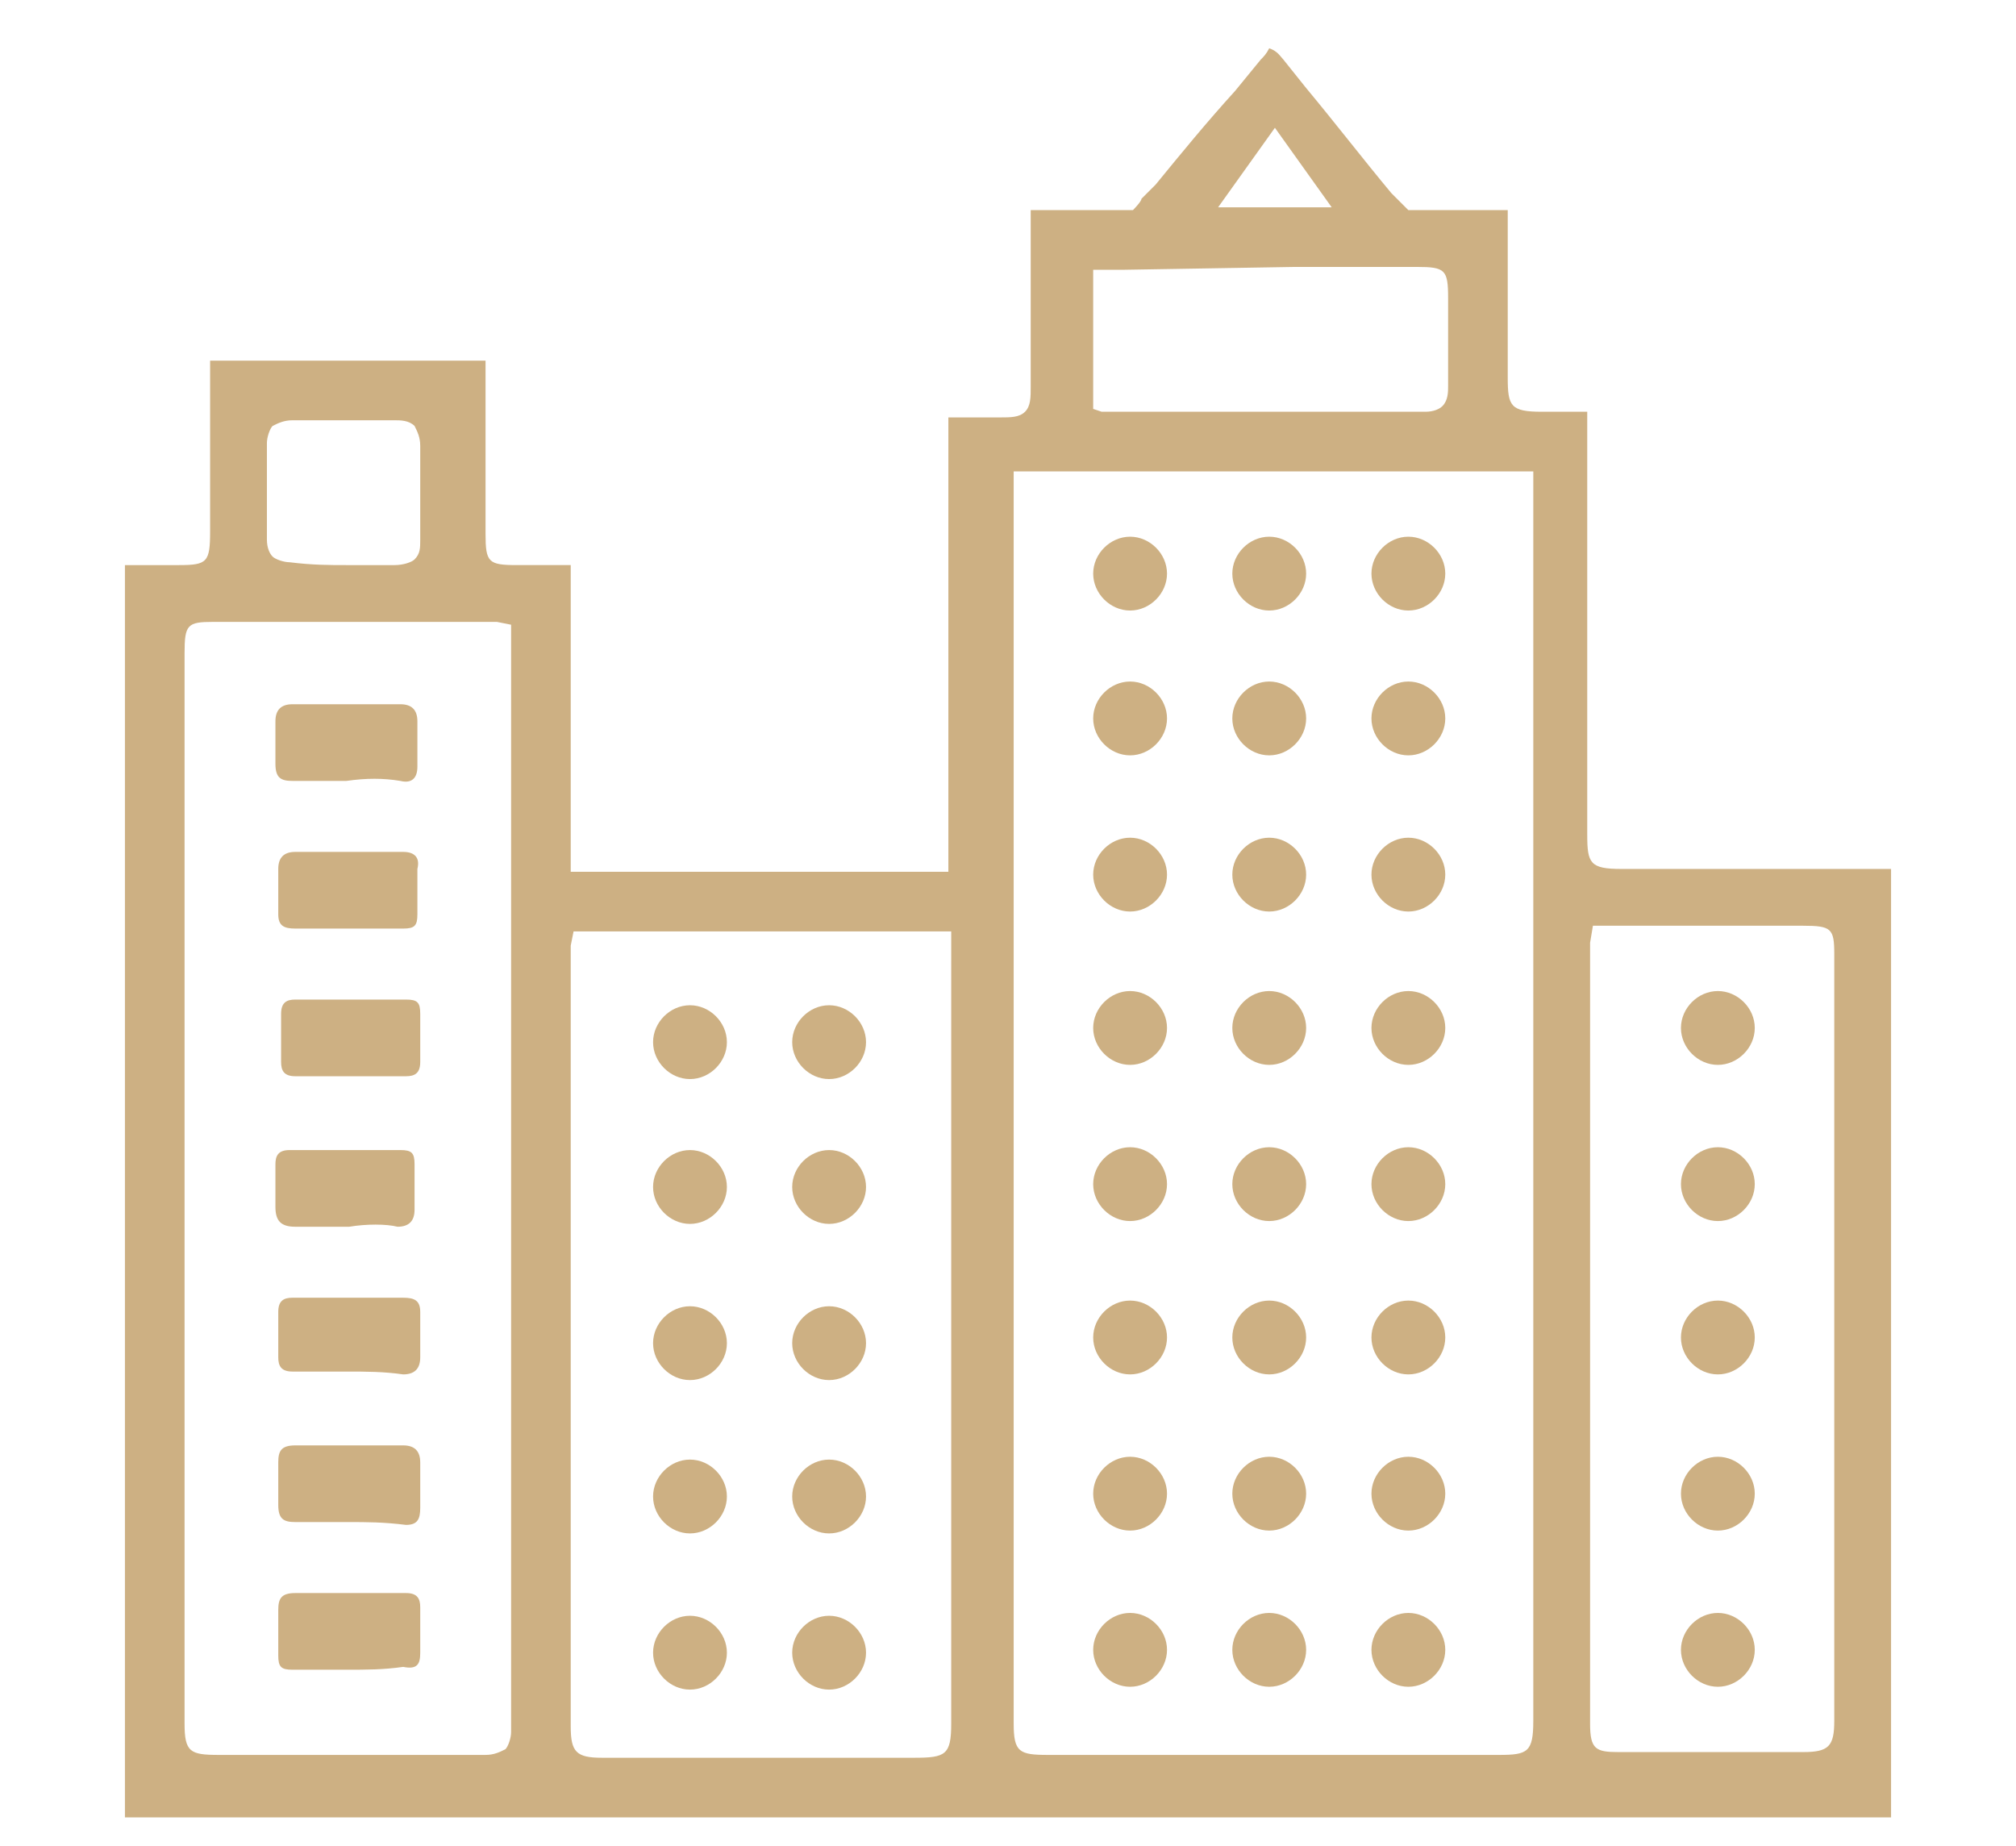 <?xml version="1.0" encoding="utf-8"?>
<!-- Generator: Adobe Illustrator 21.0.0, SVG Export Plug-In . SVG Version: 6.00 Build 0)  -->
<svg version="1.1" id="Capa_1" xmlns="http://www.w3.org/2000/svg" xmlns:xlink="http://www.w3.org/1999/xlink" x="0px" y="0px"
	 viewBox="0 0 71 65" style="enable-background:new 0 0 71 65;" xml:space="preserve">
<style type="text/css">
	.st0{fill:#CDB083;}
</style>
<g>
	<g>
		<path class="st0" d="M12.3,43.2c-0.6,0-1.2,0-1.9,0c-0.5,0-0.7-0.2-0.7-0.7c0-0.5,0-1,0-1.5c0-0.3,0.1-0.5,0.5-0.5
			c1.3,0,2.6,0,3.9,0c0.4,0,0.5,0.1,0.5,0.5c0,0.5,0,1.1,0,1.6c0,0.4-0.2,0.6-0.6,0.6C13.6,43.1,12.9,43.1,12.3,43.2
			C12.3,43.2,12.3,43.2,12.3,43.2z"/>
		<path class="st0" d="M12.3,32.7c-0.6,0-1.3,0-1.9,0c-0.4,0-0.6-0.1-0.6-0.5c0-0.5,0-1.1,0-1.6c0-0.4,0.2-0.6,0.6-0.6
			c1.3,0,2.5,0,3.8,0c0.4,0,0.6,0.2,0.5,0.6c0,0.5,0,1.1,0,1.6c0,0.4-0.1,0.5-0.5,0.5C13.6,32.7,12.9,32.7,12.3,32.7z"/>
		<path class="st0" d="M12.2,58.8c-0.6,0-1.3,0-1.9,0c-0.4,0-0.5-0.1-0.5-0.5c0-0.5,0-1.1,0-1.6c0-0.4,0.1-0.6,0.6-0.6
			c1.3,0,2.6,0,3.9,0c0.4,0,0.5,0.2,0.5,0.5c0,0.5,0,1.1,0,1.6c0,0.4-0.1,0.6-0.6,0.5C13.5,58.8,12.9,58.8,12.2,58.8z"/>
		<path class="st0" d="M12.3,37.9c-0.6,0-1.3,0-1.9,0c-0.4,0-0.5-0.2-0.5-0.5c0-0.6,0-1.1,0-1.7c0-0.4,0.2-0.5,0.5-0.5
			c1.3,0,2.6,0,3.9,0c0.4,0,0.5,0.1,0.5,0.5c0,0.6,0,1.1,0,1.7c0,0.4-0.2,0.5-0.5,0.5C13.5,37.9,12.9,37.9,12.3,37.9z"/>
		<path class="st0" d="M12.3,53.6c-0.6,0-1.2,0-1.9,0c-0.4,0-0.6-0.1-0.6-0.6c0-0.5,0-1,0-1.5c0-0.4,0.1-0.6,0.6-0.6
			c1.3,0,2.5,0,3.8,0c0.4,0,0.6,0.2,0.6,0.6c0,0.5,0,1.1,0,1.6c0,0.4-0.1,0.6-0.5,0.6C13.5,53.6,12.9,53.6,12.3,53.6
			C12.3,53.6,12.3,53.6,12.3,53.6z"/>
		<path class="st0" d="M12.2,27.5c-0.6,0-1.2,0-1.9,0c-0.4,0-0.6-0.1-0.6-0.6c0-0.5,0-1,0-1.5c0-0.4,0.2-0.6,0.6-0.6
			c1.3,0,2.5,0,3.8,0c0.4,0,0.6,0.2,0.6,0.6c0,0.5,0,1.1,0,1.6c0,0.4-0.2,0.6-0.6,0.5C13.5,27.4,12.9,27.4,12.2,27.5
			C12.2,27.5,12.2,27.5,12.2,27.5z"/>
		<path class="st0" d="M12.2,48.3c-0.6,0-1.3,0-1.9,0c-0.4,0-0.5-0.2-0.5-0.5c0-0.5,0-1.1,0-1.6c0-0.4,0.2-0.5,0.5-0.5
			c1.3,0,2.6,0,3.9,0c0.4,0,0.6,0.1,0.6,0.5c0,0.5,0,1,0,1.6c0,0.4-0.2,0.6-0.6,0.6C13.5,48.3,12.9,48.3,12.2,48.3z"/>
	</g>
	<path class="st0" d="M39.8,21.5L39.8,21.5c-0.7,0-1.3-0.6-1.3-1.3v0c0-0.7,0.6-1.3,1.3-1.3l0,0c0.7,0,1.3,0.6,1.3,1.3v0
		C41.1,20.9,40.5,21.5,39.8,21.5z"/>
	<path class="st0" d="M44.7,21.5L44.7,21.5c-0.7,0-1.3-0.6-1.3-1.3v0c0-0.7,0.6-1.3,1.3-1.3h0c0.7,0,1.3,0.6,1.3,1.3v0
		C46,20.9,45.4,21.5,44.7,21.5z"/>
	<path class="st0" d="M49.6,21.5L49.6,21.5c-0.7,0-1.3-0.6-1.3-1.3v0c0-0.7,0.6-1.3,1.3-1.3h0c0.7,0,1.3,0.6,1.3,1.3v0
		C50.9,20.9,50.3,21.5,49.6,21.5z"/>
	<path class="st0" d="M39.8,26.6L39.8,26.6c-0.7,0-1.3-0.6-1.3-1.3v0c0-0.7,0.6-1.3,1.3-1.3l0,0c0.7,0,1.3,0.6,1.3,1.3v0
		C41.1,26,40.5,26.6,39.8,26.6z"/>
	<path class="st0" d="M44.7,26.6L44.7,26.6c-0.7,0-1.3-0.6-1.3-1.3v0c0-0.7,0.6-1.3,1.3-1.3h0c0.7,0,1.3,0.6,1.3,1.3v0
		C46,26,45.4,26.6,44.7,26.6z"/>
	<path class="st0" d="M49.6,26.6L49.6,26.6c-0.7,0-1.3-0.6-1.3-1.3v0c0-0.7,0.6-1.3,1.3-1.3h0c0.7,0,1.3,0.6,1.3,1.3v0
		C50.9,26,50.3,26.6,49.6,26.6z"/>
	<path class="st0" d="M39.8,32.1L39.8,32.1c-0.7,0-1.3-0.6-1.3-1.3v0c0-0.7,0.6-1.3,1.3-1.3l0,0c0.7,0,1.3,0.6,1.3,1.3v0
		C41.1,31.5,40.5,32.1,39.8,32.1z"/>
	<path class="st0" d="M44.7,32.1L44.7,32.1c-0.7,0-1.3-0.6-1.3-1.3v0c0-0.7,0.6-1.3,1.3-1.3h0c0.7,0,1.3,0.6,1.3,1.3v0
		C46,31.5,45.4,32.1,44.7,32.1z"/>
	<path class="st0" d="M49.6,32.1L49.6,32.1c-0.7,0-1.3-0.6-1.3-1.3v0c0-0.7,0.6-1.3,1.3-1.3h0c0.7,0,1.3,0.6,1.3,1.3v0
		C50.9,31.5,50.3,32.1,49.6,32.1z"/>
	<path class="st0" d="M39.8,37.5L39.8,37.5c-0.7,0-1.3-0.6-1.3-1.3l0,0c0-0.7,0.6-1.3,1.3-1.3l0,0c0.7,0,1.3,0.6,1.3,1.3l0,0
		C41.1,36.9,40.5,37.5,39.8,37.5z"/>
	<path class="st0" d="M44.7,37.5L44.7,37.5c-0.7,0-1.3-0.6-1.3-1.3l0,0c0-0.7,0.6-1.3,1.3-1.3h0c0.7,0,1.3,0.6,1.3,1.3l0,0
		C46,36.9,45.4,37.5,44.7,37.5z"/>
	<path class="st0" d="M49.6,37.5L49.6,37.5c-0.7,0-1.3-0.6-1.3-1.3l0,0c0-0.7,0.6-1.3,1.3-1.3h0c0.7,0,1.3,0.6,1.3,1.3l0,0
		C50.9,36.9,50.3,37.5,49.6,37.5z"/>
	<path class="st0" d="M39.8,43L39.8,43c-0.7,0-1.3-0.6-1.3-1.3v0c0-0.7,0.6-1.3,1.3-1.3l0,0c0.7,0,1.3,0.6,1.3,1.3v0
		C41.1,42.4,40.5,43,39.8,43z"/>
	<path class="st0" d="M44.7,43L44.7,43c-0.7,0-1.3-0.6-1.3-1.3v0c0-0.7,0.6-1.3,1.3-1.3h0c0.7,0,1.3,0.6,1.3,1.3v0
		C46,42.4,45.4,43,44.7,43z"/>
	<path class="st0" d="M49.6,43L49.6,43c-0.7,0-1.3-0.6-1.3-1.3v0c0-0.7,0.6-1.3,1.3-1.3h0c0.7,0,1.3,0.6,1.3,1.3v0
		C50.9,42.4,50.3,43,49.6,43z"/>
	<path class="st0" d="M39.8,48.4L39.8,48.4c-0.7,0-1.3-0.6-1.3-1.3v0c0-0.7,0.6-1.3,1.3-1.3l0,0c0.7,0,1.3,0.6,1.3,1.3v0
		C41.1,47.8,40.5,48.4,39.8,48.4z"/>
	<path class="st0" d="M44.7,48.4L44.7,48.4c-0.7,0-1.3-0.6-1.3-1.3v0c0-0.7,0.6-1.3,1.3-1.3h0c0.7,0,1.3,0.6,1.3,1.3v0
		C46,47.8,45.4,48.4,44.7,48.4z"/>
	<path class="st0" d="M49.6,48.4L49.6,48.4c-0.7,0-1.3-0.6-1.3-1.3v0c0-0.7,0.6-1.3,1.3-1.3h0c0.7,0,1.3,0.6,1.3,1.3v0
		C50.9,47.8,50.3,48.4,49.6,48.4z"/>
	<path class="st0" d="M39.8,53.9L39.8,53.9c-0.7,0-1.3-0.6-1.3-1.3v0c0-0.7,0.6-1.3,1.3-1.3l0,0c0.7,0,1.3,0.6,1.3,1.3v0
		C41.1,53.3,40.5,53.9,39.8,53.9z"/>
	<path class="st0" d="M44.7,53.9L44.7,53.9c-0.7,0-1.3-0.6-1.3-1.3v0c0-0.7,0.6-1.3,1.3-1.3h0c0.7,0,1.3,0.6,1.3,1.3v0
		C46,53.3,45.4,53.9,44.7,53.9z"/>
	<path class="st0" d="M49.6,53.9L49.6,53.9c-0.7,0-1.3-0.6-1.3-1.3v0c0-0.7,0.6-1.3,1.3-1.3h0c0.7,0,1.3,0.6,1.3,1.3v0
		C50.9,53.3,50.3,53.9,49.6,53.9z"/>
	<path class="st0" d="M39.8,59.4L39.8,59.4c-0.7,0-1.3-0.6-1.3-1.3l0,0c0-0.7,0.6-1.3,1.3-1.3l0,0c0.7,0,1.3,0.6,1.3,1.3l0,0
		C41.1,58.8,40.5,59.4,39.8,59.4z"/>
	<path class="st0" d="M44.7,59.4L44.7,59.4c-0.7,0-1.3-0.6-1.3-1.3l0,0c0-0.7,0.6-1.3,1.3-1.3h0c0.7,0,1.3,0.6,1.3,1.3l0,0
		C46,58.8,45.4,59.4,44.7,59.4z"/>
	<path class="st0" d="M49.6,59.4L49.6,59.4c-0.7,0-1.3-0.6-1.3-1.3l0,0c0-0.7,0.6-1.3,1.3-1.3h0c0.7,0,1.3,0.6,1.3,1.3l0,0
		C50.9,58.8,50.3,59.4,49.6,59.4z"/>
	<path class="st0" d="M24.3,43.1L24.3,43.1c-0.7,0-1.3-0.6-1.3-1.3v0c0-0.7,0.6-1.3,1.3-1.3h0c0.7,0,1.3,0.6,1.3,1.3v0
		C25.6,42.5,25,43.1,24.3,43.1z"/>
	<path class="st0" d="M29.2,43.1L29.2,43.1c-0.7,0-1.3-0.6-1.3-1.3v0c0-0.7,0.6-1.3,1.3-1.3h0c0.7,0,1.3,0.6,1.3,1.3v0
		C30.5,42.5,29.9,43.1,29.2,43.1z"/>
	<path class="st0" d="M24.3,38L24.3,38c-0.7,0-1.3-0.6-1.3-1.3l0,0c0-0.7,0.6-1.3,1.3-1.3h0c0.7,0,1.3,0.6,1.3,1.3l0,0
		C25.6,37.4,25,38,24.3,38z"/>
	<path class="st0" d="M29.2,38L29.2,38c-0.7,0-1.3-0.6-1.3-1.3l0,0c0-0.7,0.6-1.3,1.3-1.3h0c0.7,0,1.3,0.6,1.3,1.3l0,0
		C30.5,37.4,29.9,38,29.2,38z"/>
	<path class="st0" d="M24.3,48.6L24.3,48.6c-0.7,0-1.3-0.6-1.3-1.3l0,0c0-0.7,0.6-1.3,1.3-1.3h0c0.7,0,1.3,0.6,1.3,1.3l0,0
		C25.6,48,25,48.6,24.3,48.6z"/>
	<path class="st0" d="M29.2,48.6L29.2,48.6c-0.7,0-1.3-0.6-1.3-1.3l0,0c0-0.7,0.6-1.3,1.3-1.3h0c0.7,0,1.3,0.6,1.3,1.3l0,0
		C30.5,48,29.9,48.6,29.2,48.6z"/>
	<path class="st0" d="M24.3,54L24.3,54c-0.7,0-1.3-0.6-1.3-1.3l0,0c0-0.7,0.6-1.3,1.3-1.3h0c0.7,0,1.3,0.6,1.3,1.3l0,0
		C25.6,53.4,25,54,24.3,54z"/>
	<path class="st0" d="M29.2,54L29.2,54c-0.7,0-1.3-0.6-1.3-1.3l0,0c0-0.7,0.6-1.3,1.3-1.3h0c0.7,0,1.3,0.6,1.3,1.3l0,0
		C30.5,53.4,29.9,54,29.2,54z"/>
	<path class="st0" d="M24.3,59.5L24.3,59.5c-0.7,0-1.3-0.6-1.3-1.3v0c0-0.7,0.6-1.3,1.3-1.3h0c0.7,0,1.3,0.6,1.3,1.3v0
		C25.6,58.9,25,59.5,24.3,59.5z"/>
	<path class="st0" d="M29.2,59.5L29.2,59.5c-0.7,0-1.3-0.6-1.3-1.3v0c0-0.7,0.6-1.3,1.3-1.3h0c0.7,0,1.3,0.6,1.3,1.3v0
		C30.5,58.9,29.9,59.5,29.2,59.5z"/>
	<path class="st0" d="M60.5,37.5L60.5,37.5c-0.7,0-1.3-0.6-1.3-1.3l0,0c0-0.7,0.6-1.3,1.3-1.3l0,0c0.7,0,1.3,0.6,1.3,1.3l0,0
		C61.8,36.9,61.2,37.5,60.5,37.5z"/>
	<path class="st0" d="M60.5,43L60.5,43c-0.7,0-1.3-0.6-1.3-1.3v0c0-0.7,0.6-1.3,1.3-1.3l0,0c0.7,0,1.3,0.6,1.3,1.3v0
		C61.8,42.4,61.2,43,60.5,43z"/>
	<path class="st0" d="M60.5,48.4L60.5,48.4c-0.7,0-1.3-0.6-1.3-1.3v0c0-0.7,0.6-1.3,1.3-1.3l0,0c0.7,0,1.3,0.6,1.3,1.3v0
		C61.8,47.8,61.2,48.4,60.5,48.4z"/>
	<path class="st0" d="M60.5,53.9L60.5,53.9c-0.7,0-1.3-0.6-1.3-1.3v0c0-0.7,0.6-1.3,1.3-1.3l0,0c0.7,0,1.3,0.6,1.3,1.3v0
		C61.8,53.3,61.2,53.9,60.5,53.9z"/>
	<path class="st0" d="M60.5,59.4L60.5,59.4c-0.7,0-1.3-0.6-1.3-1.3l0,0c0-0.7,0.6-1.3,1.3-1.3l0,0c0.7,0,1.3,0.6,1.3,1.3l0,0
		C61.8,58.8,61.2,59.4,60.5,59.4z"/>
</g>
<path class="st0" d="M4.9,64c-0.2,0-0.5,0-0.5,0c0,0,0-0.3,0-0.5l0-43.1c0-0.2,0-0.4,0-0.5c0,0,0.3,0,0.5,0l1.4,0
	c1,0,1.1-0.1,1.1-1.2l0-6h9.7l0,6.1c0,1,0.1,1.1,1.1,1.1l1.2,0c0.4,0,0.7,0,0.7,0c0,0,0,0.3,0,0.6l0,9c0,0.2,0,0.4,0,0.6l0,0.6h13.3
	l0-0.6c0-0.2,0-0.5,0-0.7l0-14.1c0-0.2,0-0.5,0-0.6c0,0,0.3,0,0.6,0h1.2c0.4,0,0.7,0,0.9-0.2c0.2-0.2,0.2-0.5,0.2-0.9V8
	c0-0.2,0-0.5,0-0.6c0,0,0.3,0,0.6,0l0.6,0c0.3,0,0.8,0,1.1,0c0.4,0,0.8,0,1.1,0l0.2,0c0,0,0.3-0.3,0.3-0.4c0.1-0.1,0.2-0.2,0.5-0.5
	c0.9-1.1,1.8-2.2,2.8-3.3l0.9-1.1c0.1-0.1,0.2-0.2,0.3-0.4C45,1.8,45.1,2,45.2,2.1l0.8,1c1,1.2,2,2.5,3,3.7c0.2,0.2,0.3,0.3,0.4,0.4
	c0,0,0.1,0.1,0.1,0.1l0.1,0.1l0.1,0c0.4,0,0.8,0,1.3,0c0.5,0,1.6,0,1.6,0c0.1,0,0.4,0,0.5,0c0,0,0,0.3,0,0.4c0,1,0,5.5,0,5.5
	c0,1,0.1,1.2,1.2,1.2l0.8,0c0.1,0,0.3,0,0.4,0c0.2,0,0.4,0,0.4,0c0,0,0,0.2,0,0.4c0,0.1,0,0.3,0,0.4v14.1c0,1,0.1,1.2,1.2,1.2l8.9,0
	c0.2,0,0.5,0,0.6,0c0,0,0,0.3,0,0.5l0,32.4c0,0.2,0,0.5,0,0.5c0,0-0.3,0-0.5,0l-30.6,0L4.9,64z M15.8,61.8c0.4,0,0.9,0,1.3,0
	c0,0,0,0,0,0c0.3,0,0.5-0.1,0.7-0.2c0.1-0.1,0.2-0.4,0.2-0.6c0-0.1,0-0.2,0-0.3l0-38.7l-0.5-0.1c-0.2,0-0.3,0-0.4,0l-5.6,0l-4,0
	c-0.9,0-1,0.1-1,1.1c0,12.6,0,25.2,0,37.7c0,1,0.2,1.1,1.2,1.1L15.8,61.8z M57.1,32.6c-0.1,0-0.3,0-0.5,0l-0.5,0L56,33.2
	c0,0.2,0,0.3,0,0.4c0,9,0,18.1,0,27.1c0,0.9,0.2,1,1,1l3.1,0l3.4,0c0.9,0,1.1-0.2,1.1-1.1c0-9,0-18,0-27c0-0.9-0.1-1-1.1-1l-2.7,0
	L57.1,32.6z M20.1,33.3c0,0.2,0,0.3,0,0.5c0,9,0,18,0,27c0,0.9,0.2,1.1,1.1,1.1h11c1.1,0,1.3-0.1,1.3-1.2V33.8c0-0.2,0-0.4,0-0.5
	l0-0.5H20.2L20.1,33.3z M35.7,17.2c0,0.2,0,0.3,0,0.5c0,14.3,0,28.7,0,43c0,1,0.2,1.1,1.2,1.1l15.9,0c1,0,1.2-0.1,1.2-1.2l0-42.9
	c0-0.2,0-0.4,0-0.5l0-0.6H35.7L35.7,17.2z M12.2,19.9c0.6,0,1.1,0,1.7,0c0,0,0,0,0,0c0.3,0,0.6-0.1,0.7-0.2c0.2-0.2,0.2-0.4,0.2-0.7
	c0-1.1,0-2.2,0-3.3c0-0.3-0.1-0.5-0.2-0.7c-0.2-0.2-0.5-0.2-0.7-0.2c-0.3,0-0.5,0-0.7,0l-2.1,0c-0.3,0-0.8,0-0.8,0
	c-0.3,0-0.5,0.1-0.7,0.2c-0.1,0.1-0.2,0.4-0.2,0.6c0,1.1,0,2.3,0,3.4c0,0.3,0.1,0.5,0.2,0.6s0.4,0.2,0.6,0.2
	C11,19.9,11.6,19.9,12.2,19.9z M39.6,9.5c-0.2,0-0.4,0-0.5,0l-0.6,0v4.9l0.3,0.1c0.1,0,0.1,0,0.2,0l3.2,0c2.7,0,5.3,0,8,0l0,0
	c0.3,0,0.5-0.1,0.6-0.2c0.2-0.2,0.2-0.5,0.2-0.7c0-0.6,0-1.2,0-1.9l0-1.2c0-1-0.1-1.1-1.1-1.1l-4.3,0L39.6,9.5z M42.9,7.3h4l-2-2.8
	L42.9,7.3z"/>
</svg>
